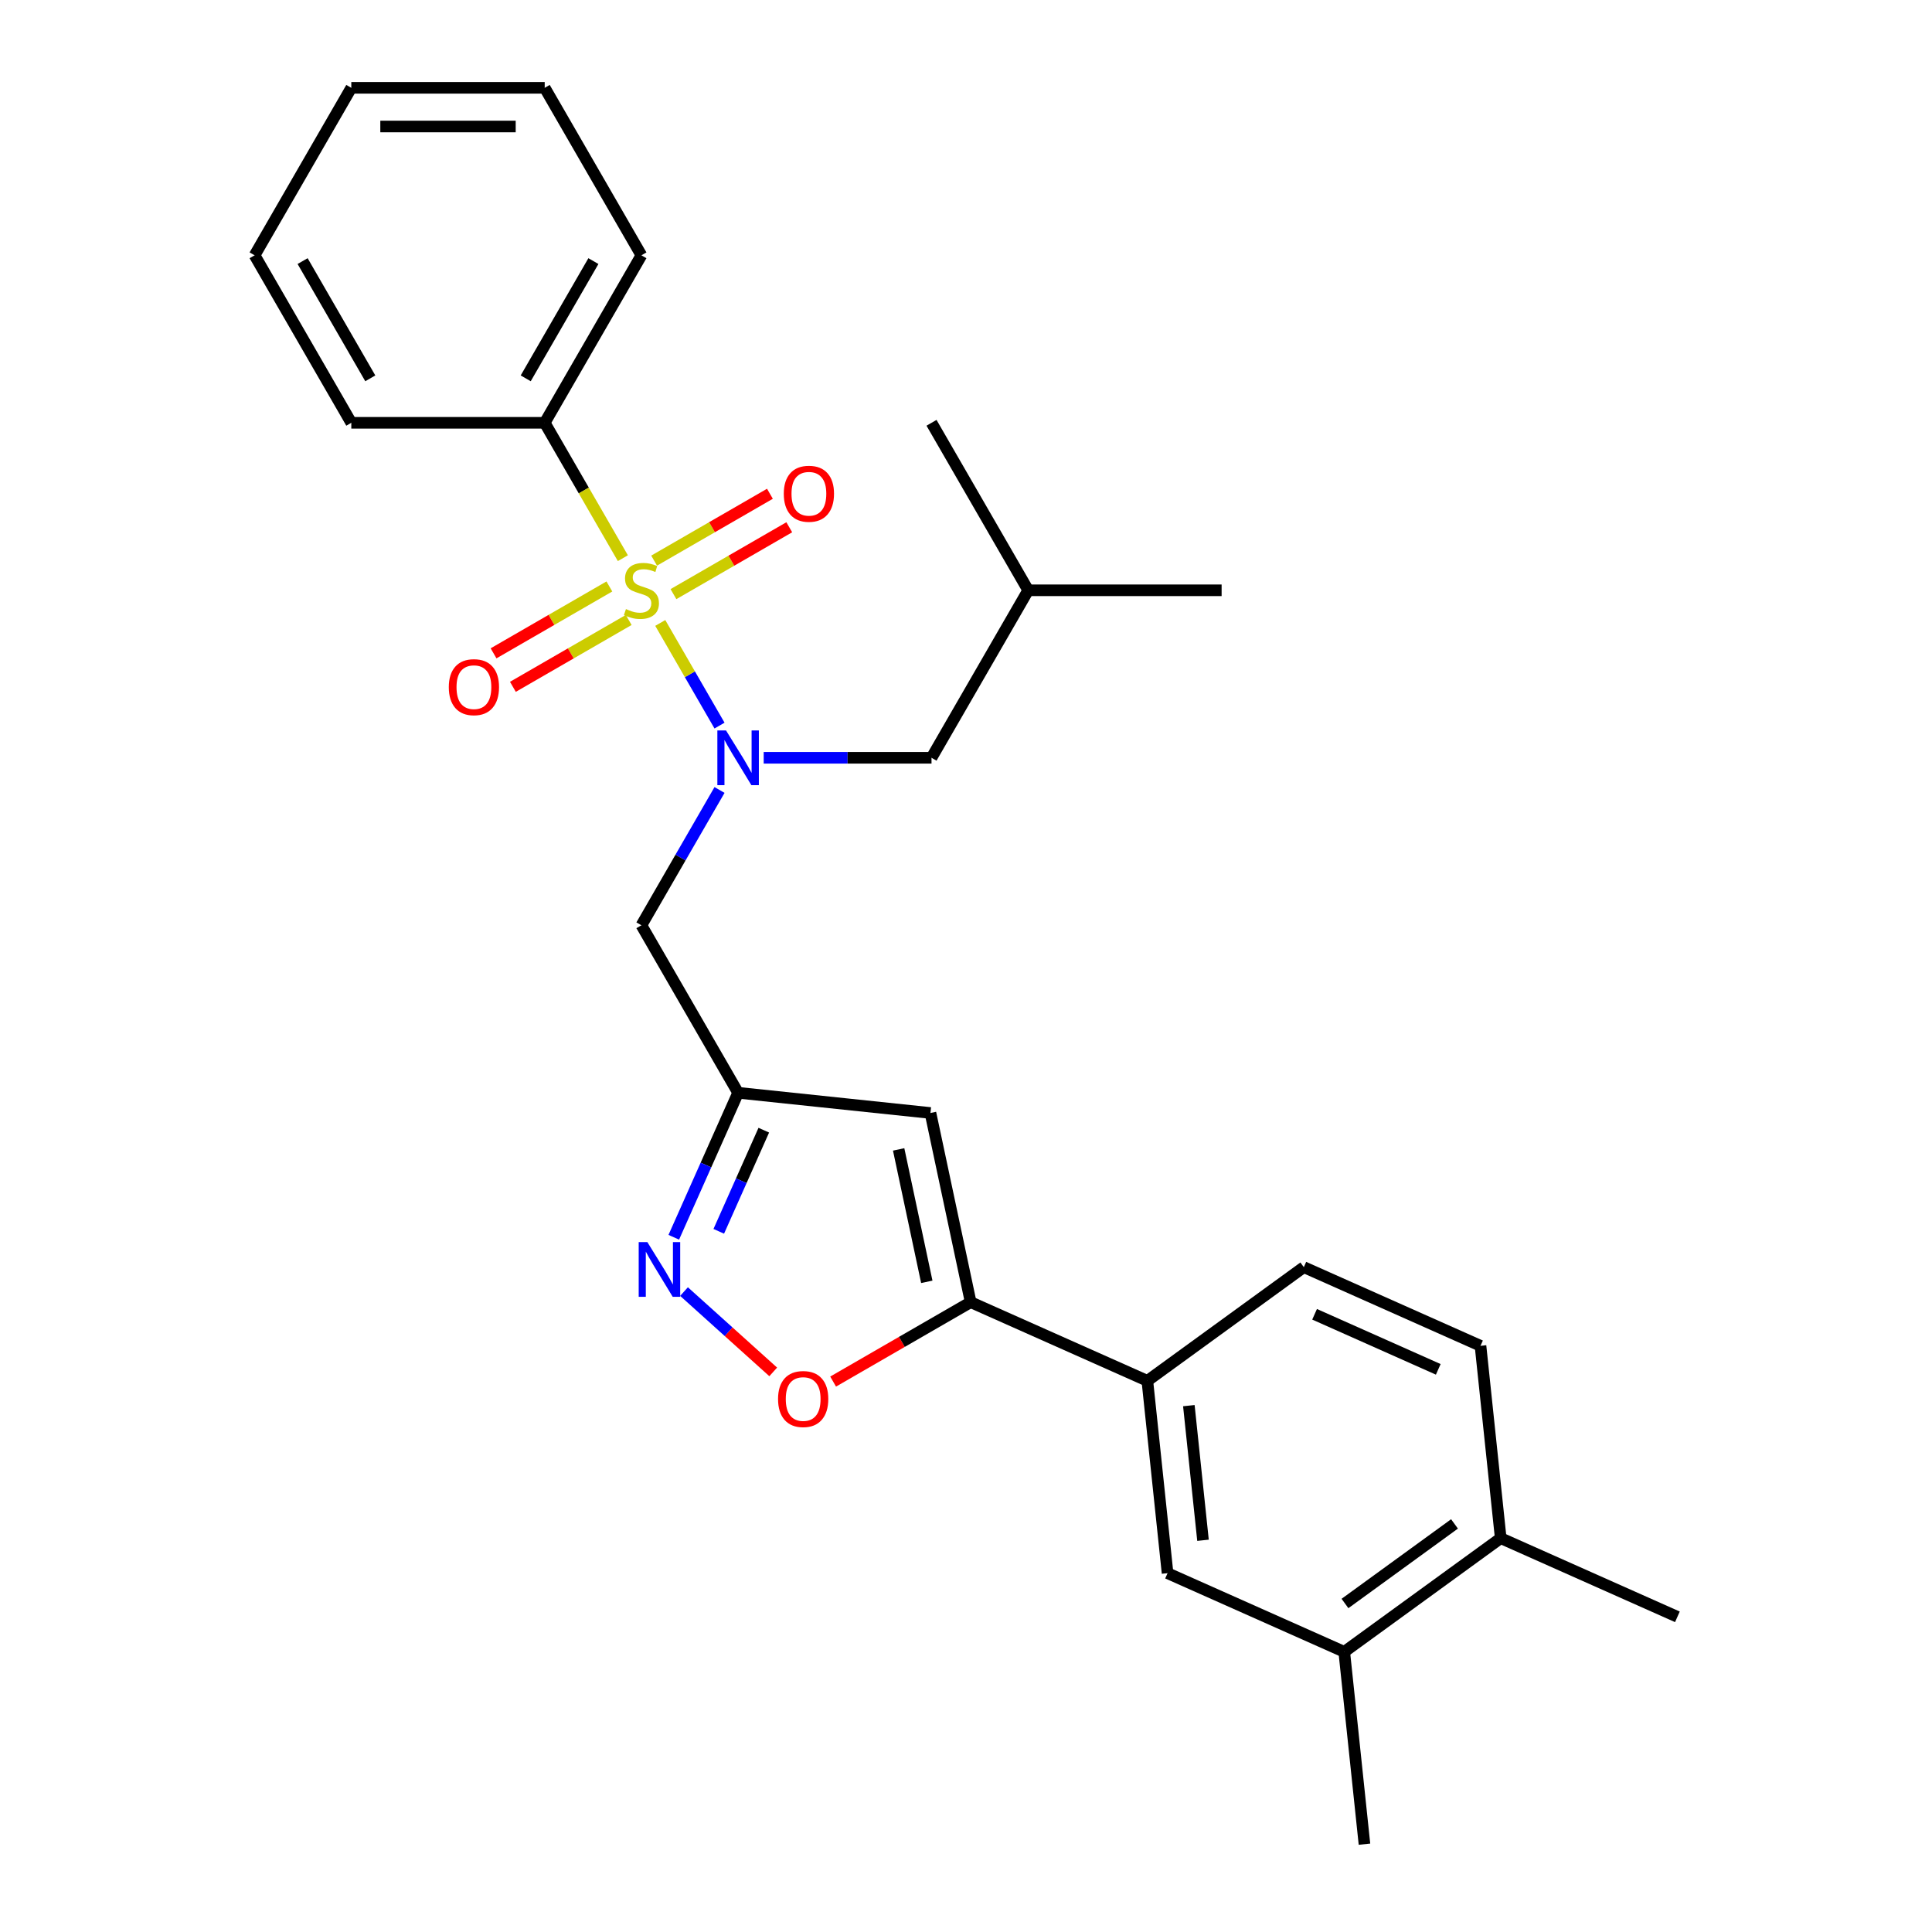 <?xml version='1.0' encoding='iso-8859-1'?>
<svg version='1.1' baseProfile='full'
              xmlns='http://www.w3.org/2000/svg'
                      xmlns:rdkit='http://www.rdkit.org/xml'
                      xmlns:xlink='http://www.w3.org/1999/xlink'
                  xml:space='preserve'
width='1000px' height='1000px' viewBox='0 0 1000 1000'>
<!-- END OF HEADER -->
<rect style='opacity:1.0;fill:#FFFFFF;stroke:none' width='1000' height='1000' x='0' y='0'> </rect>
<path class='bond-0' d='M 281.94,218.842 L 331.992,132.148' style='fill:none;fill-rule:evenodd;stroke:#000000;stroke-width:6px;stroke-linecap:butt;stroke-linejoin:miter;stroke-opacity:1' />
<path class='bond-0' d='M 272.109,195.827 L 307.146,135.142' style='fill:none;fill-rule:evenodd;stroke:#000000;stroke-width:6px;stroke-linecap:butt;stroke-linejoin:miter;stroke-opacity:1' />
<path class='bond-1' d='M 281.94,218.842 L 181.835,218.842' style='fill:none;fill-rule:evenodd;stroke:#000000;stroke-width:6px;stroke-linecap:butt;stroke-linejoin:miter;stroke-opacity:1' />
<path class='bond-2' d='M 281.94,218.842 L 302.168,253.878' style='fill:none;fill-rule:evenodd;stroke:#000000;stroke-width:6px;stroke-linecap:butt;stroke-linejoin:miter;stroke-opacity:1' />
<path class='bond-2' d='M 302.168,253.878 L 322.395,288.913' style='fill:none;fill-rule:evenodd;stroke:#CCCC00;stroke-width:6px;stroke-linecap:butt;stroke-linejoin:miter;stroke-opacity:1' />
<path class='bond-3' d='M 372.425,408.892 L 352.209,443.908' style='fill:none;fill-rule:evenodd;stroke:#0000FF;stroke-width:6px;stroke-linecap:butt;stroke-linejoin:miter;stroke-opacity:1' />
<path class='bond-3' d='M 352.209,443.908 L 331.992,478.923' style='fill:none;fill-rule:evenodd;stroke:#000000;stroke-width:6px;stroke-linecap:butt;stroke-linejoin:miter;stroke-opacity:1' />
<path class='bond-4' d='M 372.425,375.567 L 357.088,349.002' style='fill:none;fill-rule:evenodd;stroke:#0000FF;stroke-width:6px;stroke-linecap:butt;stroke-linejoin:miter;stroke-opacity:1' />
<path class='bond-4' d='M 357.088,349.002 L 341.751,322.437' style='fill:none;fill-rule:evenodd;stroke:#CCCC00;stroke-width:6px;stroke-linecap:butt;stroke-linejoin:miter;stroke-opacity:1' />
<path class='bond-5' d='M 395.288,392.23 L 438.719,392.23' style='fill:none;fill-rule:evenodd;stroke:#0000FF;stroke-width:6px;stroke-linecap:butt;stroke-linejoin:miter;stroke-opacity:1' />
<path class='bond-5' d='M 438.719,392.23 L 482.15,392.23' style='fill:none;fill-rule:evenodd;stroke:#000000;stroke-width:6px;stroke-linecap:butt;stroke-linejoin:miter;stroke-opacity:1' />
<path class='bond-6' d='M 315.405,303.554 L 285.433,320.858' style='fill:none;fill-rule:evenodd;stroke:#CCCC00;stroke-width:6px;stroke-linecap:butt;stroke-linejoin:miter;stroke-opacity:1' />
<path class='bond-6' d='M 285.433,320.858 L 255.462,338.162' style='fill:none;fill-rule:evenodd;stroke:#FF0000;stroke-width:6px;stroke-linecap:butt;stroke-linejoin:miter;stroke-opacity:1' />
<path class='bond-6' d='M 325.415,320.892 L 295.444,338.196' style='fill:none;fill-rule:evenodd;stroke:#CCCC00;stroke-width:6px;stroke-linecap:butt;stroke-linejoin:miter;stroke-opacity:1' />
<path class='bond-6' d='M 295.444,338.196 L 265.472,355.5' style='fill:none;fill-rule:evenodd;stroke:#FF0000;stroke-width:6px;stroke-linecap:butt;stroke-linejoin:miter;stroke-opacity:1' />
<path class='bond-7' d='M 348.58,307.518 L 378.552,290.214' style='fill:none;fill-rule:evenodd;stroke:#CCCC00;stroke-width:6px;stroke-linecap:butt;stroke-linejoin:miter;stroke-opacity:1' />
<path class='bond-7' d='M 378.552,290.214 L 408.523,272.91' style='fill:none;fill-rule:evenodd;stroke:#FF0000;stroke-width:6px;stroke-linecap:butt;stroke-linejoin:miter;stroke-opacity:1' />
<path class='bond-7' d='M 338.57,290.179 L 368.541,272.875' style='fill:none;fill-rule:evenodd;stroke:#CCCC00;stroke-width:6px;stroke-linecap:butt;stroke-linejoin:miter;stroke-opacity:1' />
<path class='bond-7' d='M 368.541,272.875 L 398.513,255.571' style='fill:none;fill-rule:evenodd;stroke:#FF0000;stroke-width:6px;stroke-linecap:butt;stroke-linejoin:miter;stroke-opacity:1' />
<path class='bond-8' d='M 331.992,132.148 L 281.94,45.455' style='fill:none;fill-rule:evenodd;stroke:#000000;stroke-width:6px;stroke-linecap:butt;stroke-linejoin:miter;stroke-opacity:1' />
<path class='bond-9' d='M 181.835,218.842 L 131.782,132.148' style='fill:none;fill-rule:evenodd;stroke:#000000;stroke-width:6px;stroke-linecap:butt;stroke-linejoin:miter;stroke-opacity:1' />
<path class='bond-9' d='M 191.665,195.827 L 156.629,135.142' style='fill:none;fill-rule:evenodd;stroke:#000000;stroke-width:6px;stroke-linecap:butt;stroke-linejoin:miter;stroke-opacity:1' />
<path class='bond-10' d='M 482.15,392.23 L 532.203,305.536' style='fill:none;fill-rule:evenodd;stroke:#000000;stroke-width:6px;stroke-linecap:butt;stroke-linejoin:miter;stroke-opacity:1' />
<path class='bond-11' d='M 331.992,478.923 L 382.045,565.617' style='fill:none;fill-rule:evenodd;stroke:#000000;stroke-width:6px;stroke-linecap:butt;stroke-linejoin:miter;stroke-opacity:1' />
<path class='bond-12' d='M 532.203,305.536 L 482.15,218.842' style='fill:none;fill-rule:evenodd;stroke:#000000;stroke-width:6px;stroke-linecap:butt;stroke-linejoin:miter;stroke-opacity:1' />
<path class='bond-13' d='M 532.203,305.536 L 632.308,305.536' style='fill:none;fill-rule:evenodd;stroke:#000000;stroke-width:6px;stroke-linecap:butt;stroke-linejoin:miter;stroke-opacity:1' />
<path class='bond-14' d='M 431.224,715.101 L 466.82,694.55' style='fill:none;fill-rule:evenodd;stroke:#FF0000;stroke-width:6px;stroke-linecap:butt;stroke-linejoin:miter;stroke-opacity:1' />
<path class='bond-14' d='M 466.82,694.55 L 502.415,673.999' style='fill:none;fill-rule:evenodd;stroke:#000000;stroke-width:6px;stroke-linecap:butt;stroke-linejoin:miter;stroke-opacity:1' />
<path class='bond-15' d='M 400.219,710.093 L 377.134,689.307' style='fill:none;fill-rule:evenodd;stroke:#FF0000;stroke-width:6px;stroke-linecap:butt;stroke-linejoin:miter;stroke-opacity:1' />
<path class='bond-15' d='M 377.134,689.307 L 354.05,668.522' style='fill:none;fill-rule:evenodd;stroke:#0000FF;stroke-width:6px;stroke-linecap:butt;stroke-linejoin:miter;stroke-opacity:1' />
<path class='bond-16' d='M 502.415,673.999 L 481.602,576.081' style='fill:none;fill-rule:evenodd;stroke:#000000;stroke-width:6px;stroke-linecap:butt;stroke-linejoin:miter;stroke-opacity:1' />
<path class='bond-16' d='M 479.71,663.474 L 465.14,594.931' style='fill:none;fill-rule:evenodd;stroke:#000000;stroke-width:6px;stroke-linecap:butt;stroke-linejoin:miter;stroke-opacity:1' />
<path class='bond-17' d='M 502.415,673.999 L 593.866,714.715' style='fill:none;fill-rule:evenodd;stroke:#000000;stroke-width:6px;stroke-linecap:butt;stroke-linejoin:miter;stroke-opacity:1' />
<path class='bond-18' d='M 481.602,576.081 L 382.045,565.617' style='fill:none;fill-rule:evenodd;stroke:#000000;stroke-width:6px;stroke-linecap:butt;stroke-linejoin:miter;stroke-opacity:1' />
<path class='bond-19' d='M 382.045,565.617 L 365.396,603.011' style='fill:none;fill-rule:evenodd;stroke:#000000;stroke-width:6px;stroke-linecap:butt;stroke-linejoin:miter;stroke-opacity:1' />
<path class='bond-19' d='M 365.396,603.011 L 348.747,640.405' style='fill:none;fill-rule:evenodd;stroke:#0000FF;stroke-width:6px;stroke-linecap:butt;stroke-linejoin:miter;stroke-opacity:1' />
<path class='bond-19' d='M 395.341,584.979 L 383.686,611.154' style='fill:none;fill-rule:evenodd;stroke:#000000;stroke-width:6px;stroke-linecap:butt;stroke-linejoin:miter;stroke-opacity:1' />
<path class='bond-19' d='M 383.686,611.154 L 372.032,637.33' style='fill:none;fill-rule:evenodd;stroke:#0000FF;stroke-width:6px;stroke-linecap:butt;stroke-linejoin:miter;stroke-opacity:1' />
<path class='bond-20' d='M 593.866,714.715 L 604.33,814.272' style='fill:none;fill-rule:evenodd;stroke:#000000;stroke-width:6px;stroke-linecap:butt;stroke-linejoin:miter;stroke-opacity:1' />
<path class='bond-20' d='M 615.347,727.556 L 622.672,797.246' style='fill:none;fill-rule:evenodd;stroke:#000000;stroke-width:6px;stroke-linecap:butt;stroke-linejoin:miter;stroke-opacity:1' />
<path class='bond-21' d='M 593.866,714.715 L 674.853,655.875' style='fill:none;fill-rule:evenodd;stroke:#000000;stroke-width:6px;stroke-linecap:butt;stroke-linejoin:miter;stroke-opacity:1' />
<path class='bond-22' d='M 604.33,814.272 L 695.78,854.989' style='fill:none;fill-rule:evenodd;stroke:#000000;stroke-width:6px;stroke-linecap:butt;stroke-linejoin:miter;stroke-opacity:1' />
<path class='bond-23' d='M 695.78,854.989 L 706.244,954.545' style='fill:none;fill-rule:evenodd;stroke:#000000;stroke-width:6px;stroke-linecap:butt;stroke-linejoin:miter;stroke-opacity:1' />
<path class='bond-24' d='M 695.78,854.989 L 776.767,796.148' style='fill:none;fill-rule:evenodd;stroke:#000000;stroke-width:6px;stroke-linecap:butt;stroke-linejoin:miter;stroke-opacity:1' />
<path class='bond-24' d='M 696.16,829.965 L 752.851,788.777' style='fill:none;fill-rule:evenodd;stroke:#000000;stroke-width:6px;stroke-linecap:butt;stroke-linejoin:miter;stroke-opacity:1' />
<path class='bond-25' d='M 776.767,796.148 L 766.304,696.591' style='fill:none;fill-rule:evenodd;stroke:#000000;stroke-width:6px;stroke-linecap:butt;stroke-linejoin:miter;stroke-opacity:1' />
<path class='bond-26' d='M 776.767,796.148 L 868.218,836.865' style='fill:none;fill-rule:evenodd;stroke:#000000;stroke-width:6px;stroke-linecap:butt;stroke-linejoin:miter;stroke-opacity:1' />
<path class='bond-27' d='M 674.853,655.875 L 766.304,696.591' style='fill:none;fill-rule:evenodd;stroke:#000000;stroke-width:6px;stroke-linecap:butt;stroke-linejoin:miter;stroke-opacity:1' />
<path class='bond-27' d='M 680.427,680.272 L 744.443,708.774' style='fill:none;fill-rule:evenodd;stroke:#000000;stroke-width:6px;stroke-linecap:butt;stroke-linejoin:miter;stroke-opacity:1' />
<path class='bond-28' d='M 281.94,45.455 L 181.835,45.455' style='fill:none;fill-rule:evenodd;stroke:#000000;stroke-width:6px;stroke-linecap:butt;stroke-linejoin:miter;stroke-opacity:1' />
<path class='bond-28' d='M 266.924,65.476 L 196.85,65.476' style='fill:none;fill-rule:evenodd;stroke:#000000;stroke-width:6px;stroke-linecap:butt;stroke-linejoin:miter;stroke-opacity:1' />
<path class='bond-29' d='M 131.782,132.148 L 181.835,45.455' style='fill:none;fill-rule:evenodd;stroke:#000000;stroke-width:6px;stroke-linecap:butt;stroke-linejoin:miter;stroke-opacity:1' />
<path  class='atom-1' d='M 375.785 378.07
L 385.065 393.07
Q 385.985 394.55, 387.465 397.23
Q 388.945 399.91, 389.025 400.07
L 389.025 378.07
L 392.785 378.07
L 392.785 406.39
L 388.905 406.39
L 378.945 389.99
Q 377.785 388.07, 376.545 385.87
Q 375.345 383.67, 374.985 382.99
L 374.985 406.39
L 371.305 406.39
L 371.305 378.07
L 375.785 378.07
' fill='#0000FF'/>
<path  class='atom-2' d='M 323.992 315.256
Q 324.312 315.376, 325.632 315.936
Q 326.952 316.496, 328.392 316.856
Q 329.872 317.176, 331.312 317.176
Q 333.992 317.176, 335.552 315.896
Q 337.112 314.576, 337.112 312.296
Q 337.112 310.736, 336.312 309.776
Q 335.552 308.816, 334.352 308.296
Q 333.152 307.776, 331.152 307.176
Q 328.632 306.416, 327.112 305.696
Q 325.632 304.976, 324.552 303.456
Q 323.512 301.936, 323.512 299.376
Q 323.512 295.816, 325.912 293.616
Q 328.352 291.416, 333.152 291.416
Q 336.432 291.416, 340.152 292.976
L 339.232 296.056
Q 335.832 294.656, 333.272 294.656
Q 330.512 294.656, 328.992 295.816
Q 327.472 296.936, 327.512 298.896
Q 327.512 300.416, 328.272 301.336
Q 329.072 302.256, 330.192 302.776
Q 331.352 303.296, 333.272 303.896
Q 335.832 304.696, 337.352 305.496
Q 338.872 306.296, 339.952 307.936
Q 341.072 309.536, 341.072 312.296
Q 341.072 316.216, 338.432 318.336
Q 335.832 320.416, 331.472 320.416
Q 328.952 320.416, 327.032 319.856
Q 325.152 319.336, 322.912 318.416
L 323.992 315.256
' fill='#CCCC00'/>
<path  class='atom-3' d='M 232.299 355.668
Q 232.299 348.868, 235.659 345.068
Q 239.019 341.268, 245.299 341.268
Q 251.579 341.268, 254.939 345.068
Q 258.299 348.868, 258.299 355.668
Q 258.299 362.548, 254.899 366.468
Q 251.499 370.348, 245.299 370.348
Q 239.059 370.348, 235.659 366.468
Q 232.299 362.588, 232.299 355.668
M 245.299 367.148
Q 249.619 367.148, 251.939 364.268
Q 254.299 361.348, 254.299 355.668
Q 254.299 350.108, 251.939 347.308
Q 249.619 344.468, 245.299 344.468
Q 240.979 344.468, 238.619 347.268
Q 236.299 350.068, 236.299 355.668
Q 236.299 361.388, 238.619 364.268
Q 240.979 367.148, 245.299 367.148
' fill='#FF0000'/>
<path  class='atom-4' d='M 405.686 255.563
Q 405.686 248.763, 409.046 244.963
Q 412.406 241.163, 418.686 241.163
Q 424.966 241.163, 428.326 244.963
Q 431.686 248.763, 431.686 255.563
Q 431.686 262.443, 428.286 266.363
Q 424.886 270.243, 418.686 270.243
Q 412.446 270.243, 409.046 266.363
Q 405.686 262.483, 405.686 255.563
M 418.686 267.043
Q 423.006 267.043, 425.326 264.163
Q 427.686 261.243, 427.686 255.563
Q 427.686 250.003, 425.326 247.203
Q 423.006 244.363, 418.686 244.363
Q 414.366 244.363, 412.006 247.163
Q 409.686 249.963, 409.686 255.563
Q 409.686 261.283, 412.006 264.163
Q 414.366 267.043, 418.686 267.043
' fill='#FF0000'/>
<path  class='atom-10' d='M 402.721 724.131
Q 402.721 717.331, 406.081 713.531
Q 409.441 709.731, 415.721 709.731
Q 422.001 709.731, 425.361 713.531
Q 428.721 717.331, 428.721 724.131
Q 428.721 731.011, 425.321 734.931
Q 421.921 738.811, 415.721 738.811
Q 409.481 738.811, 406.081 734.931
Q 402.721 731.051, 402.721 724.131
M 415.721 735.611
Q 420.041 735.611, 422.361 732.731
Q 424.721 729.811, 424.721 724.131
Q 424.721 718.571, 422.361 715.771
Q 420.041 712.931, 415.721 712.931
Q 411.401 712.931, 409.041 715.731
Q 406.721 718.531, 406.721 724.131
Q 406.721 729.851, 409.041 732.731
Q 411.401 735.611, 415.721 735.611
' fill='#FF0000'/>
<path  class='atom-14' d='M 335.069 642.908
L 344.349 657.908
Q 345.269 659.388, 346.749 662.068
Q 348.229 664.748, 348.309 664.908
L 348.309 642.908
L 352.069 642.908
L 352.069 671.228
L 348.189 671.228
L 338.229 654.828
Q 337.069 652.908, 335.829 650.708
Q 334.629 648.508, 334.269 647.828
L 334.269 671.228
L 330.589 671.228
L 330.589 642.908
L 335.069 642.908
' fill='#0000FF'/>
</svg>
